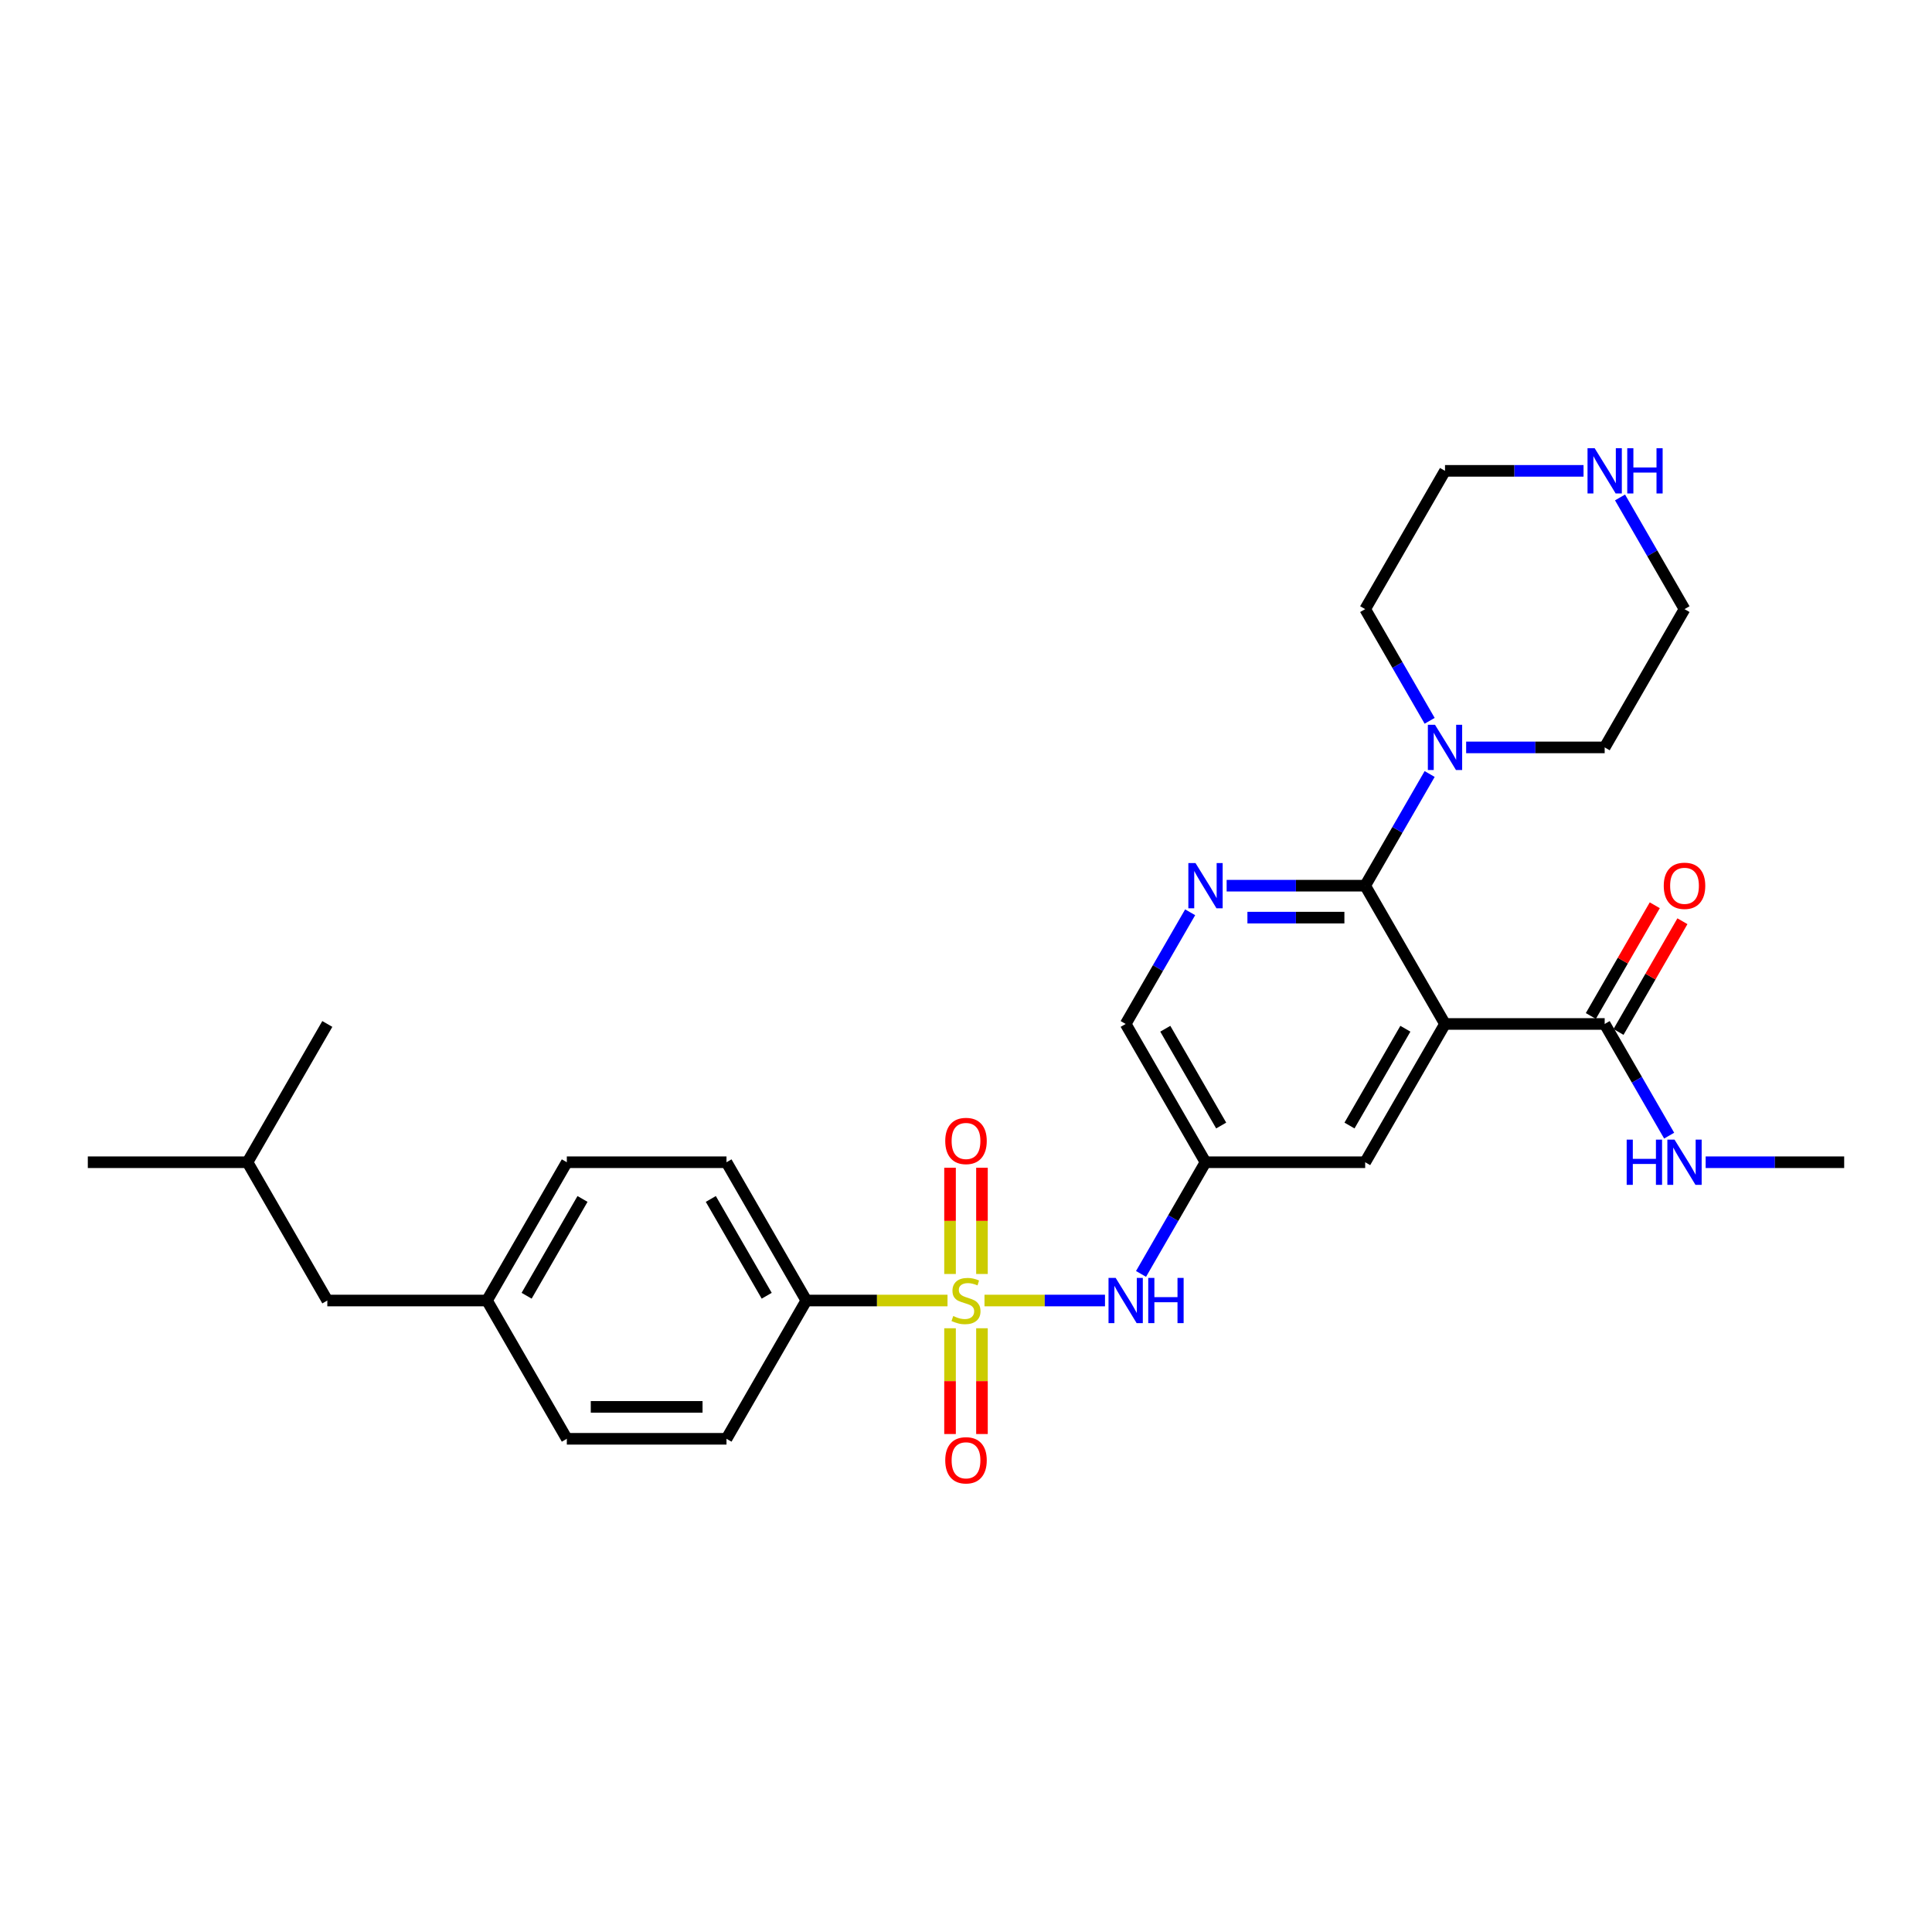 <?xml version='1.0' encoding='iso-8859-1'?>
<svg version='1.1' baseProfile='full'
              xmlns='http://www.w3.org/2000/svg'
                      xmlns:rdkit='http://www.rdkit.org/xml'
                      xmlns:xlink='http://www.w3.org/1999/xlink'
                  xml:space='preserve'
width='1000px' height='1000px' viewBox='0 0 1000 1000'>
<!-- END OF HEADER -->
<rect style='opacity:1.0;fill:#FFFFFF;stroke:none' width='1000' height='1000' x='0' y='0'> </rect>
<path class='bond-0' d='M 509.57,673.147 L 540.756,673.147' style='fill:none;fill-rule:evenodd;stroke:#CCCC00;stroke-width:6px;stroke-linecap:butt;stroke-linejoin:miter;stroke-opacity:1' />
<path class='bond-0' d='M 540.756,673.147 L 571.942,673.147' style='fill:none;fill-rule:evenodd;stroke:#0000FF;stroke-width:6px;stroke-linecap:butt;stroke-linejoin:miter;stroke-opacity:1' />
<path class='bond-1' d='M 490.43,673.147 L 453.893,673.147' style='fill:none;fill-rule:evenodd;stroke:#CCCC00;stroke-width:6px;stroke-linecap:butt;stroke-linejoin:miter;stroke-opacity:1' />
<path class='bond-1' d='M 453.893,673.147 L 417.355,673.147' style='fill:none;fill-rule:evenodd;stroke:#000000;stroke-width:6px;stroke-linecap:butt;stroke-linejoin:miter;stroke-opacity:1' />
<path class='bond-2' d='M 508.264,659.411 L 508.264,631.917' style='fill:none;fill-rule:evenodd;stroke:#CCCC00;stroke-width:6px;stroke-linecap:butt;stroke-linejoin:miter;stroke-opacity:1' />
<path class='bond-2' d='M 508.264,631.917 L 508.264,604.423' style='fill:none;fill-rule:evenodd;stroke:#FF0000;stroke-width:6px;stroke-linecap:butt;stroke-linejoin:miter;stroke-opacity:1' />
<path class='bond-2' d='M 491.736,659.411 L 491.736,631.917' style='fill:none;fill-rule:evenodd;stroke:#CCCC00;stroke-width:6px;stroke-linecap:butt;stroke-linejoin:miter;stroke-opacity:1' />
<path class='bond-2' d='M 491.736,631.917 L 491.736,604.423' style='fill:none;fill-rule:evenodd;stroke:#FF0000;stroke-width:6px;stroke-linecap:butt;stroke-linejoin:miter;stroke-opacity:1' />
<path class='bond-3' d='M 491.736,687.51 L 491.736,714.88' style='fill:none;fill-rule:evenodd;stroke:#CCCC00;stroke-width:6px;stroke-linecap:butt;stroke-linejoin:miter;stroke-opacity:1' />
<path class='bond-3' d='M 491.736,714.88 L 491.736,742.25' style='fill:none;fill-rule:evenodd;stroke:#FF0000;stroke-width:6px;stroke-linecap:butt;stroke-linejoin:miter;stroke-opacity:1' />
<path class='bond-3' d='M 508.264,687.51 L 508.264,714.88' style='fill:none;fill-rule:evenodd;stroke:#CCCC00;stroke-width:6px;stroke-linecap:butt;stroke-linejoin:miter;stroke-opacity:1' />
<path class='bond-3' d='M 508.264,714.88 L 508.264,742.25' style='fill:none;fill-rule:evenodd;stroke:#FF0000;stroke-width:6px;stroke-linecap:butt;stroke-linejoin:miter;stroke-opacity:1' />
<path class='bond-4' d='M 747.934,530.002 L 706.612,601.574' style='fill:none;fill-rule:evenodd;stroke:#000000;stroke-width:6px;stroke-linecap:butt;stroke-linejoin:miter;stroke-opacity:1' />
<path class='bond-4' d='M 727.421,532.473 L 698.495,582.574' style='fill:none;fill-rule:evenodd;stroke:#000000;stroke-width:6px;stroke-linecap:butt;stroke-linejoin:miter;stroke-opacity:1' />
<path class='bond-5' d='M 747.934,530.002 L 830.579,530.002' style='fill:none;fill-rule:evenodd;stroke:#000000;stroke-width:6px;stroke-linecap:butt;stroke-linejoin:miter;stroke-opacity:1' />
<path class='bond-6' d='M 747.934,530.002 L 706.612,458.43' style='fill:none;fill-rule:evenodd;stroke:#000000;stroke-width:6px;stroke-linecap:butt;stroke-linejoin:miter;stroke-opacity:1' />
<path class='bond-7' d='M 706.612,458.43 L 670.76,458.43' style='fill:none;fill-rule:evenodd;stroke:#000000;stroke-width:6px;stroke-linecap:butt;stroke-linejoin:miter;stroke-opacity:1' />
<path class='bond-7' d='M 670.76,458.43 L 634.909,458.43' style='fill:none;fill-rule:evenodd;stroke:#0000FF;stroke-width:6px;stroke-linecap:butt;stroke-linejoin:miter;stroke-opacity:1' />
<path class='bond-7' d='M 695.856,474.959 L 670.76,474.959' style='fill:none;fill-rule:evenodd;stroke:#000000;stroke-width:6px;stroke-linecap:butt;stroke-linejoin:miter;stroke-opacity:1' />
<path class='bond-7' d='M 670.76,474.959 L 645.664,474.959' style='fill:none;fill-rule:evenodd;stroke:#0000FF;stroke-width:6px;stroke-linecap:butt;stroke-linejoin:miter;stroke-opacity:1' />
<path class='bond-8' d='M 706.612,458.43 L 723.298,429.528' style='fill:none;fill-rule:evenodd;stroke:#000000;stroke-width:6px;stroke-linecap:butt;stroke-linejoin:miter;stroke-opacity:1' />
<path class='bond-8' d='M 723.298,429.528 L 739.985,400.626' style='fill:none;fill-rule:evenodd;stroke:#0000FF;stroke-width:6px;stroke-linecap:butt;stroke-linejoin:miter;stroke-opacity:1' />
<path class='bond-9' d='M 616.018,472.198 L 599.331,501.1' style='fill:none;fill-rule:evenodd;stroke:#0000FF;stroke-width:6px;stroke-linecap:butt;stroke-linejoin:miter;stroke-opacity:1' />
<path class='bond-9' d='M 599.331,501.1 L 582.645,530.002' style='fill:none;fill-rule:evenodd;stroke:#000000;stroke-width:6px;stroke-linecap:butt;stroke-linejoin:miter;stroke-opacity:1' />
<path class='bond-10' d='M 590.594,659.378 L 607.28,630.476' style='fill:none;fill-rule:evenodd;stroke:#0000FF;stroke-width:6px;stroke-linecap:butt;stroke-linejoin:miter;stroke-opacity:1' />
<path class='bond-10' d='M 607.28,630.476 L 623.967,601.574' style='fill:none;fill-rule:evenodd;stroke:#000000;stroke-width:6px;stroke-linecap:butt;stroke-linejoin:miter;stroke-opacity:1' />
<path class='bond-11' d='M 739.985,373.089 L 723.298,344.187' style='fill:none;fill-rule:evenodd;stroke:#0000FF;stroke-width:6px;stroke-linecap:butt;stroke-linejoin:miter;stroke-opacity:1' />
<path class='bond-11' d='M 723.298,344.187 L 706.612,315.285' style='fill:none;fill-rule:evenodd;stroke:#000000;stroke-width:6px;stroke-linecap:butt;stroke-linejoin:miter;stroke-opacity:1' />
<path class='bond-12' d='M 758.876,386.857 L 794.727,386.857' style='fill:none;fill-rule:evenodd;stroke:#0000FF;stroke-width:6px;stroke-linecap:butt;stroke-linejoin:miter;stroke-opacity:1' />
<path class='bond-12' d='M 794.727,386.857 L 830.579,386.857' style='fill:none;fill-rule:evenodd;stroke:#000000;stroke-width:6px;stroke-linecap:butt;stroke-linejoin:miter;stroke-opacity:1' />
<path class='bond-13' d='M 837.736,534.134 L 854.279,505.48' style='fill:none;fill-rule:evenodd;stroke:#000000;stroke-width:6px;stroke-linecap:butt;stroke-linejoin:miter;stroke-opacity:1' />
<path class='bond-13' d='M 854.279,505.48 L 870.822,476.826' style='fill:none;fill-rule:evenodd;stroke:#FF0000;stroke-width:6px;stroke-linecap:butt;stroke-linejoin:miter;stroke-opacity:1' />
<path class='bond-13' d='M 823.421,525.87 L 839.965,497.216' style='fill:none;fill-rule:evenodd;stroke:#000000;stroke-width:6px;stroke-linecap:butt;stroke-linejoin:miter;stroke-opacity:1' />
<path class='bond-13' d='M 839.965,497.216 L 856.508,468.562' style='fill:none;fill-rule:evenodd;stroke:#FF0000;stroke-width:6px;stroke-linecap:butt;stroke-linejoin:miter;stroke-opacity:1' />
<path class='bond-14' d='M 830.579,530.002 L 847.265,558.904' style='fill:none;fill-rule:evenodd;stroke:#000000;stroke-width:6px;stroke-linecap:butt;stroke-linejoin:miter;stroke-opacity:1' />
<path class='bond-14' d='M 847.265,558.904 L 863.952,587.806' style='fill:none;fill-rule:evenodd;stroke:#0000FF;stroke-width:6px;stroke-linecap:butt;stroke-linejoin:miter;stroke-opacity:1' />
<path class='bond-15' d='M 417.355,673.147 L 376.033,601.574' style='fill:none;fill-rule:evenodd;stroke:#000000;stroke-width:6px;stroke-linecap:butt;stroke-linejoin:miter;stroke-opacity:1' />
<path class='bond-15' d='M 396.843,670.675 L 367.917,620.575' style='fill:none;fill-rule:evenodd;stroke:#000000;stroke-width:6px;stroke-linecap:butt;stroke-linejoin:miter;stroke-opacity:1' />
<path class='bond-16' d='M 417.355,673.147 L 376.033,744.719' style='fill:none;fill-rule:evenodd;stroke:#000000;stroke-width:6px;stroke-linecap:butt;stroke-linejoin:miter;stroke-opacity:1' />
<path class='bond-17' d='M 623.967,601.574 L 706.612,601.574' style='fill:none;fill-rule:evenodd;stroke:#000000;stroke-width:6px;stroke-linecap:butt;stroke-linejoin:miter;stroke-opacity:1' />
<path class='bond-18' d='M 623.967,601.574 L 582.645,530.002' style='fill:none;fill-rule:evenodd;stroke:#000000;stroke-width:6px;stroke-linecap:butt;stroke-linejoin:miter;stroke-opacity:1' />
<path class='bond-18' d='M 632.083,582.574 L 603.157,532.473' style='fill:none;fill-rule:evenodd;stroke:#000000;stroke-width:6px;stroke-linecap:butt;stroke-linejoin:miter;stroke-opacity:1' />
<path class='bond-19' d='M 838.528,257.481 L 855.214,286.383' style='fill:none;fill-rule:evenodd;stroke:#0000FF;stroke-width:6px;stroke-linecap:butt;stroke-linejoin:miter;stroke-opacity:1' />
<path class='bond-19' d='M 855.214,286.383 L 871.901,315.285' style='fill:none;fill-rule:evenodd;stroke:#000000;stroke-width:6px;stroke-linecap:butt;stroke-linejoin:miter;stroke-opacity:1' />
<path class='bond-20' d='M 819.636,243.713 L 783.785,243.713' style='fill:none;fill-rule:evenodd;stroke:#0000FF;stroke-width:6px;stroke-linecap:butt;stroke-linejoin:miter;stroke-opacity:1' />
<path class='bond-20' d='M 783.785,243.713 L 747.934,243.713' style='fill:none;fill-rule:evenodd;stroke:#000000;stroke-width:6px;stroke-linecap:butt;stroke-linejoin:miter;stroke-opacity:1' />
<path class='bond-21' d='M 882.843,601.574 L 918.694,601.574' style='fill:none;fill-rule:evenodd;stroke:#0000FF;stroke-width:6px;stroke-linecap:butt;stroke-linejoin:miter;stroke-opacity:1' />
<path class='bond-21' d='M 918.694,601.574 L 954.545,601.574' style='fill:none;fill-rule:evenodd;stroke:#000000;stroke-width:6px;stroke-linecap:butt;stroke-linejoin:miter;stroke-opacity:1' />
<path class='bond-22' d='M 376.033,601.574 L 293.388,601.574' style='fill:none;fill-rule:evenodd;stroke:#000000;stroke-width:6px;stroke-linecap:butt;stroke-linejoin:miter;stroke-opacity:1' />
<path class='bond-23' d='M 376.033,744.719 L 293.388,744.719' style='fill:none;fill-rule:evenodd;stroke:#000000;stroke-width:6px;stroke-linecap:butt;stroke-linejoin:miter;stroke-opacity:1' />
<path class='bond-23' d='M 363.636,728.19 L 305.785,728.19' style='fill:none;fill-rule:evenodd;stroke:#000000;stroke-width:6px;stroke-linecap:butt;stroke-linejoin:miter;stroke-opacity:1' />
<path class='bond-24' d='M 252.066,673.147 L 293.388,744.719' style='fill:none;fill-rule:evenodd;stroke:#000000;stroke-width:6px;stroke-linecap:butt;stroke-linejoin:miter;stroke-opacity:1' />
<path class='bond-25' d='M 252.066,673.147 L 169.421,673.147' style='fill:none;fill-rule:evenodd;stroke:#000000;stroke-width:6px;stroke-linecap:butt;stroke-linejoin:miter;stroke-opacity:1' />
<path class='bond-26' d='M 252.066,673.147 L 293.388,601.574' style='fill:none;fill-rule:evenodd;stroke:#000000;stroke-width:6px;stroke-linecap:butt;stroke-linejoin:miter;stroke-opacity:1' />
<path class='bond-26' d='M 272.579,670.675 L 301.505,620.575' style='fill:none;fill-rule:evenodd;stroke:#000000;stroke-width:6px;stroke-linecap:butt;stroke-linejoin:miter;stroke-opacity:1' />
<path class='bond-27' d='M 169.421,673.147 L 128.099,601.574' style='fill:none;fill-rule:evenodd;stroke:#000000;stroke-width:6px;stroke-linecap:butt;stroke-linejoin:miter;stroke-opacity:1' />
<path class='bond-28' d='M 706.612,315.285 L 747.934,243.713' style='fill:none;fill-rule:evenodd;stroke:#000000;stroke-width:6px;stroke-linecap:butt;stroke-linejoin:miter;stroke-opacity:1' />
<path class='bond-29' d='M 830.579,386.857 L 871.901,315.285' style='fill:none;fill-rule:evenodd;stroke:#000000;stroke-width:6px;stroke-linecap:butt;stroke-linejoin:miter;stroke-opacity:1' />
<path class='bond-30' d='M 128.099,601.574 L 45.455,601.574' style='fill:none;fill-rule:evenodd;stroke:#000000;stroke-width:6px;stroke-linecap:butt;stroke-linejoin:miter;stroke-opacity:1' />
<path class='bond-31' d='M 128.099,601.574 L 169.421,530.002' style='fill:none;fill-rule:evenodd;stroke:#000000;stroke-width:6px;stroke-linecap:butt;stroke-linejoin:miter;stroke-opacity:1' />
<path  class='atom-0' d='M 493.388 681.18
Q 493.653 681.279, 494.744 681.742
Q 495.835 682.205, 497.025 682.502
Q 498.248 682.767, 499.438 682.767
Q 501.653 682.767, 502.942 681.709
Q 504.231 680.618, 504.231 678.734
Q 504.231 677.444, 503.57 676.651
Q 502.942 675.858, 501.95 675.428
Q 500.959 674.998, 499.306 674.502
Q 497.223 673.874, 495.967 673.279
Q 494.744 672.684, 493.851 671.428
Q 492.992 670.172, 492.992 668.056
Q 492.992 665.114, 494.975 663.296
Q 496.992 661.477, 500.959 661.477
Q 503.669 661.477, 506.744 662.767
L 505.983 665.312
Q 503.174 664.155, 501.058 664.155
Q 498.777 664.155, 497.521 665.114
Q 496.264 666.039, 496.298 667.659
Q 496.298 668.915, 496.926 669.676
Q 497.587 670.436, 498.512 670.866
Q 499.471 671.296, 501.058 671.791
Q 503.174 672.453, 504.43 673.114
Q 505.686 673.775, 506.579 675.13
Q 507.504 676.453, 507.504 678.734
Q 507.504 681.973, 505.322 683.725
Q 503.174 685.444, 499.57 685.444
Q 497.488 685.444, 495.901 684.982
Q 494.347 684.552, 492.496 683.791
L 493.388 681.18
' fill='#CCCC00'/>
<path  class='atom-3' d='M 618.793 446.727
L 626.463 459.124
Q 627.223 460.347, 628.446 462.562
Q 629.669 464.777, 629.736 464.909
L 629.736 446.727
L 632.843 446.727
L 632.843 470.132
L 629.636 470.132
L 621.405 456.579
Q 620.446 454.992, 619.421 453.174
Q 618.43 451.355, 618.132 450.793
L 618.132 470.132
L 615.091 470.132
L 615.091 446.727
L 618.793 446.727
' fill='#0000FF'/>
<path  class='atom-4' d='M 577.471 661.444
L 585.14 673.841
Q 585.901 675.064, 587.124 677.279
Q 588.347 679.494, 588.413 679.626
L 588.413 661.444
L 591.521 661.444
L 591.521 684.849
L 588.314 684.849
L 580.083 671.296
Q 579.124 669.709, 578.099 667.891
Q 577.107 666.072, 576.81 665.51
L 576.81 684.849
L 573.769 684.849
L 573.769 661.444
L 577.471 661.444
' fill='#0000FF'/>
<path  class='atom-4' d='M 594.331 661.444
L 597.504 661.444
L 597.504 671.395
L 609.471 671.395
L 609.471 661.444
L 612.645 661.444
L 612.645 684.849
L 609.471 684.849
L 609.471 674.039
L 597.504 674.039
L 597.504 684.849
L 594.331 684.849
L 594.331 661.444
' fill='#0000FF'/>
<path  class='atom-5' d='M 742.76 375.155
L 750.43 387.552
Q 751.19 388.775, 752.413 390.99
Q 753.636 393.205, 753.702 393.337
L 753.702 375.155
L 756.81 375.155
L 756.81 398.56
L 753.603 398.56
L 745.372 385.006
Q 744.413 383.419, 743.388 381.601
Q 742.397 379.783, 742.099 379.221
L 742.099 398.56
L 739.058 398.56
L 739.058 375.155
L 742.76 375.155
' fill='#0000FF'/>
<path  class='atom-10' d='M 489.256 590.568
Q 489.256 584.948, 492.033 581.808
Q 494.81 578.667, 500 578.667
Q 505.19 578.667, 507.967 581.808
Q 510.744 584.948, 510.744 590.568
Q 510.744 596.254, 507.934 599.494
Q 505.124 602.701, 500 602.701
Q 494.843 602.701, 492.033 599.494
Q 489.256 596.287, 489.256 590.568
M 500 600.056
Q 503.57 600.056, 505.488 597.676
Q 507.438 595.262, 507.438 590.568
Q 507.438 585.973, 505.488 583.659
Q 503.57 581.312, 500 581.312
Q 496.43 581.312, 494.479 583.626
Q 492.562 585.94, 492.562 590.568
Q 492.562 595.296, 494.479 597.676
Q 496.43 600.056, 500 600.056
' fill='#FF0000'/>
<path  class='atom-11' d='M 489.256 755.858
Q 489.256 750.238, 492.033 747.097
Q 494.81 743.957, 500 743.957
Q 505.19 743.957, 507.967 747.097
Q 510.744 750.238, 510.744 755.858
Q 510.744 761.543, 507.934 764.783
Q 505.124 767.99, 500 767.99
Q 494.843 767.99, 492.033 764.783
Q 489.256 761.577, 489.256 755.858
M 500 765.345
Q 503.57 765.345, 505.488 762.965
Q 507.438 760.552, 507.438 755.858
Q 507.438 751.262, 505.488 748.948
Q 503.57 746.601, 500 746.601
Q 496.43 746.601, 494.479 748.915
Q 492.562 751.229, 492.562 755.858
Q 492.562 760.585, 494.479 762.965
Q 496.43 765.345, 500 765.345
' fill='#FF0000'/>
<path  class='atom-12' d='M 825.405 232.01
L 833.074 244.407
Q 833.835 245.63, 835.058 247.845
Q 836.281 250.06, 836.347 250.192
L 836.347 232.01
L 839.455 232.01
L 839.455 255.415
L 836.248 255.415
L 828.017 241.861
Q 827.058 240.275, 826.033 238.457
Q 825.041 236.638, 824.744 236.076
L 824.744 255.415
L 821.702 255.415
L 821.702 232.01
L 825.405 232.01
' fill='#0000FF'/>
<path  class='atom-12' d='M 842.264 232.01
L 845.438 232.01
L 845.438 241.961
L 857.405 241.961
L 857.405 232.01
L 860.579 232.01
L 860.579 255.415
L 857.405 255.415
L 857.405 244.605
L 845.438 244.605
L 845.438 255.415
L 842.264 255.415
L 842.264 232.01
' fill='#0000FF'/>
<path  class='atom-14' d='M 861.157 458.496
Q 861.157 452.876, 863.934 449.736
Q 866.711 446.595, 871.901 446.595
Q 877.091 446.595, 879.868 449.736
Q 882.645 452.876, 882.645 458.496
Q 882.645 464.182, 879.835 467.421
Q 877.025 470.628, 871.901 470.628
Q 866.744 470.628, 863.934 467.421
Q 861.157 464.215, 861.157 458.496
M 871.901 467.983
Q 875.471 467.983, 877.388 465.603
Q 879.339 463.19, 879.339 458.496
Q 879.339 453.901, 877.388 451.587
Q 875.471 449.24, 871.901 449.24
Q 868.331 449.24, 866.38 451.554
Q 864.463 453.868, 864.463 458.496
Q 864.463 463.223, 866.38 465.603
Q 868.331 467.983, 871.901 467.983
' fill='#FF0000'/>
<path  class='atom-15' d='M 841.967 589.872
L 845.14 589.872
L 845.14 599.822
L 857.107 599.822
L 857.107 589.872
L 860.281 589.872
L 860.281 613.277
L 857.107 613.277
L 857.107 602.467
L 845.14 602.467
L 845.14 613.277
L 841.967 613.277
L 841.967 589.872
' fill='#0000FF'/>
<path  class='atom-15' d='M 866.727 589.872
L 874.397 602.269
Q 875.157 603.492, 876.38 605.707
Q 877.603 607.922, 877.669 608.054
L 877.669 589.872
L 880.777 589.872
L 880.777 613.277
L 877.57 613.277
L 869.339 599.723
Q 868.38 598.136, 867.355 596.318
Q 866.364 594.5, 866.066 593.938
L 866.066 613.277
L 863.025 613.277
L 863.025 589.872
L 866.727 589.872
' fill='#0000FF'/>
</svg>
